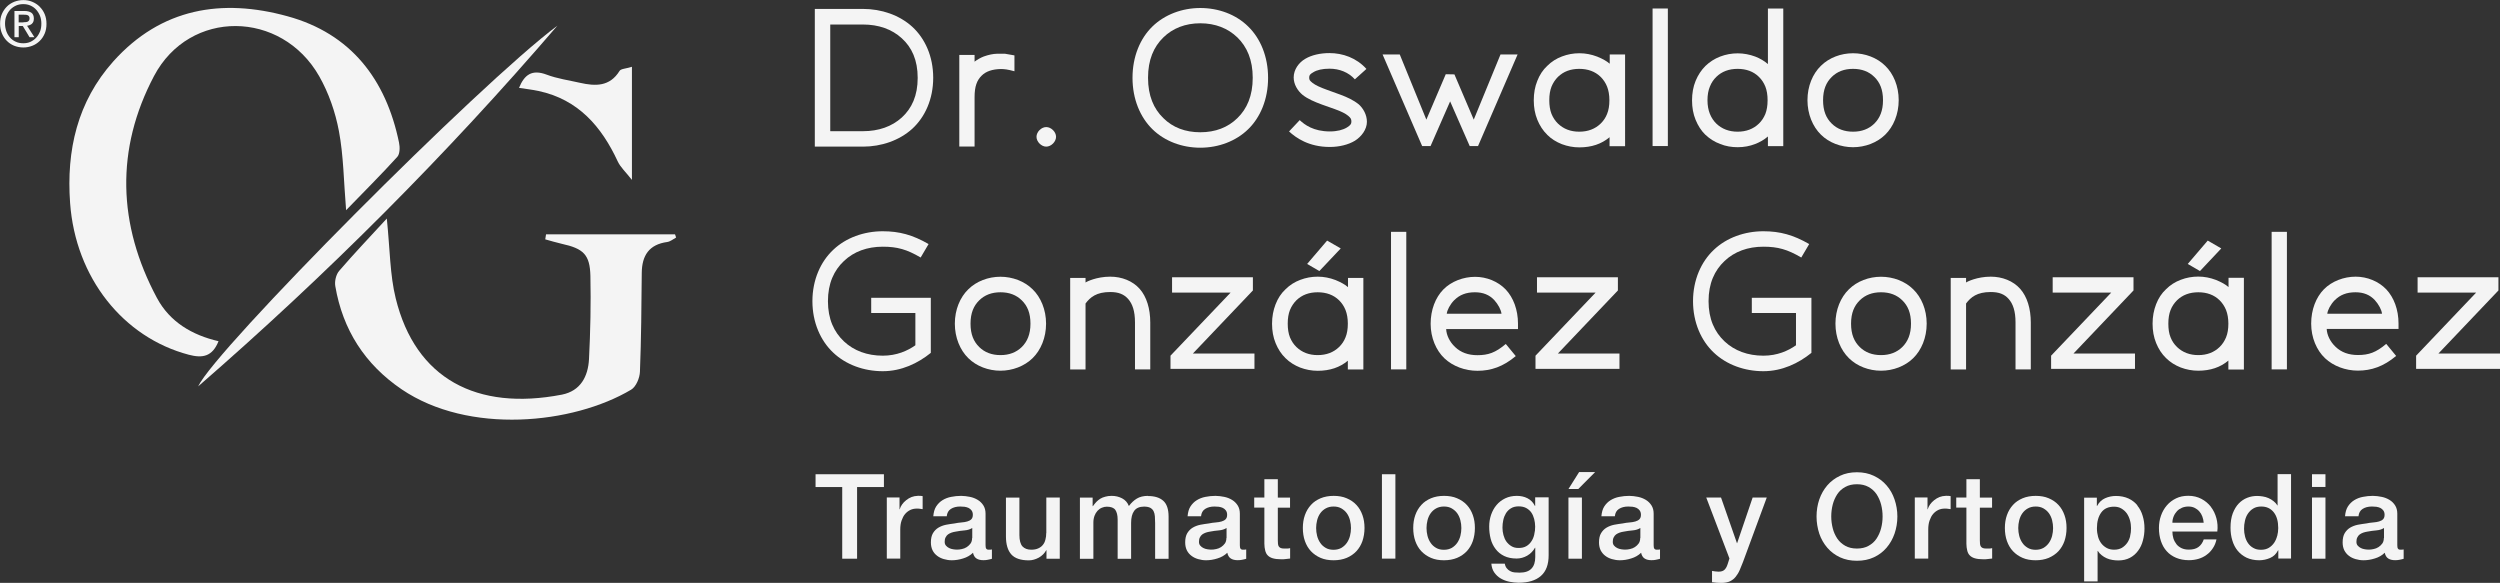 <svg xmlns="http://www.w3.org/2000/svg" id="Capa_2" data-name="Capa 2" viewBox="0 0 302.8 70.6"><rect x="0" y="0" width="302.8" height="70.6" fill="#333333" stroke="none"/><defs><style>      .cls-1 {        fill: #f4f4f4;        stroke-width: 0px;      }    </style></defs><g id="Capa_1-2" data-name="Capa 1"><g><path class="cls-1" d="M110.49,15.6c1.54-1.41,2.54-3.58,2.54-6.18s-1-4.77-2.54-6.18c-1.55-1.41-3.72-2.16-5.97-2.16h-5.83v16.68h5.83c2.24,0,4.41-.75,5.97-2.16h0ZM100.56,2.97h3.97c1.88,0,3.49.56,4.7,1.67,1.21,1.1,1.92,2.63,1.92,4.79s-.71,3.69-1.92,4.8c-1.21,1.1-2.82,1.66-4.7,1.66h-3.97V2.97Z"></path><path class="cls-1" d="M118.04,11.78c0-.65.07-1.19.22-1.61.14-.41.37-.75.64-1.01.52-.52,1.29-.78,2.33-.8.21,0,.43.02.66.05s.55.11.98.22v-1.92c-.66-.12-1.05-.18-1.14-.2h-.97c-.48.01-1.01.12-1.6.33-.41.16-.78.37-1.12.63v-.82h-1.85v11.1h1.85v-5.97h0Z"></path><path class="cls-1" d="M126.72,17.76c.59,0,1.19-.59,1.19-1.19s-.6-1.18-1.19-1.18-1.18.58-1.18,1.18.59,1.19,1.18,1.19Z"></path><path class="cls-1" d="M145.38,17.89c2.22,0,4.33-.8,5.8-2.24,1.48-1.44,2.41-3.63,2.41-6.22s-.93-4.78-2.41-6.22c-1.48-1.46-3.59-2.24-5.8-2.24s-4.32.8-5.8,2.24c-1.48,1.44-2.41,3.63-2.41,6.22s.94,4.78,2.41,6.22c1.49,1.46,3.6,2.24,5.8,2.24ZM140.9,4.54c1.14-1.12,2.67-1.72,4.48-1.72s3.34.6,4.5,1.72c1.16,1.14,1.85,2.71,1.85,4.88s-.69,3.75-1.85,4.88c-1.16,1.14-2.68,1.72-4.5,1.72s-3.34-.58-4.48-1.72c-1.16-1.12-1.85-2.7-1.85-4.88s.69-3.75,1.85-4.88Z"></path><path class="cls-1" d="M164.54,12.62c-.58-.48-1.37-.85-2.21-1.16l-1.55-.56c-.86-.31-1.46-.58-1.82-.87-.33-.27-.39-.35-.39-.64,0-.27.09-.41.5-.64.43-.27,1.09-.43,1.96-.43,1.2,0,2.31.44,3.07,1.29l1.4-1.26c-1.21-1.35-2.88-1.92-4.48-1.92-1.11,0-2.16.24-2.92.69-.8.46-1.41,1.32-1.41,2.26,0,.84.48,1.62,1.09,2.12.61.48,1.42.83,2.35,1.17l1.55.55c.76.27,1.3.54,1.63.82.31.27.37.39.37.71,0,.24-.11.43-.54.69-.48.29-1.17.48-2.07.48-1.99,0-3.06-.82-3.65-1.37l-1.29,1.37c.82.76,2.38,1.88,4.93,1.88,1.17,0,2.26-.28,3.04-.75.8-.5,1.46-1.37,1.46-2.3,0-.84-.44-1.64-1.03-2.15h-.01Z"></path><polygon class="cls-1" points="173.27 17.69 175.64 12.28 178.01 17.69 179.02 17.69 183.81 6.6 181.74 6.6 178.5 14.49 176.16 9.01 175.11 8.99 172.76 14.49 169.54 6.6 167.46 6.6 172.25 17.69 173.27 17.69"></polygon><path class="cls-1" d="M187.39,16.32c.5.5,1.1.87,1.78,1.14.67.25,1.38.39,2.12.39,1.47,0,2.69-.41,3.66-1.23v1.09h1.88V6.6h-1.86v1.12c-.35-.31-.85-.59-1.51-.86-.71-.27-1.42-.41-2.16-.41s-1.44.13-2.12.39c-.67.25-1.27.63-1.78,1.14-.52.48-.92,1.09-1.2,1.81-.29.71-.43,1.5-.43,2.36s.14,1.64.43,2.35.68,1.32,1.2,1.82h0ZM187.92,10.49c.19-.46.45-.85.78-1.18.67-.65,1.53-.97,2.58-.97s1.92.32,2.59.97c.33.33.59.71.78,1.18.18.46.28,1.01.28,1.65s-.09,1.2-.28,1.66c-.18.46-.45.85-.78,1.17-.67.65-1.54.98-2.59.98s-1.9-.33-2.58-.98c-.33-.32-.59-.71-.78-1.17-.18-.46-.27-1.01-.27-1.66s.09-1.19.27-1.65Z"></path><rect class="cls-1" x="200.16" y="1.03" width="1.85" height="16.66"></rect><path class="cls-1" d="M206.56,16.32c.52.5,1.12.87,1.79,1.12.67.27,1.37.39,2.12.39s1.46-.13,2.12-.39c.57-.22,1.09-.52,1.54-.91v1.17h1.86V1.03h-1.86v6.73c-.45-.39-.97-.69-1.54-.91-.67-.25-1.39-.39-2.12-.39s-1.44.13-2.12.39-1.27.64-1.79,1.14c-.5.5-.9,1.1-1.19,1.81-.29.71-.43,1.5-.43,2.36s.14,1.64.43,2.35.68,1.32,1.19,1.82h0ZM207.1,10.49c.18-.46.45-.86.78-1.18.67-.65,1.53-.97,2.58-.97s1.92.32,2.58.97c.33.32.59.71.78,1.18.18.46.27,1.01.27,1.65s-.09,1.2-.27,1.66c-.19.46-.45.85-.78,1.17-.67.65-1.54.98-2.58.98s-1.9-.33-2.58-.98c-.33-.32-.59-.71-.78-1.18-.18-.45-.29-1-.29-1.65s.1-1.19.29-1.65h0Z"></path><path class="cls-1" d="M224.44,17.83c1.46,0,2.9-.54,3.9-1.52.99-.97,1.63-2.47,1.63-4.18s-.64-3.2-1.63-4.16c-.99-.98-2.43-1.52-3.9-1.52s-2.9.54-3.89,1.52c-1,.97-1.63,2.47-1.63,4.16s.63,3.2,1.63,4.18c.99.98,2.43,1.52,3.89,1.52ZM221.86,9.32c.66-.65,1.51-.98,2.58-.98s1.92.33,2.58.98c.67.65,1.05,1.53,1.05,2.82s-.39,2.17-1.05,2.83c-.67.65-1.52.98-2.58.98s-1.92-.33-2.58-.98c-.67-.66-1.05-1.53-1.05-2.83s.39-2.17,1.05-2.82Z"></path><path class="cls-1" d="M105.52,37.91h5.35v3.91c-.95.67-2.26,1.26-3.95,1.26-1.88,0-3.5-.6-4.7-1.73-1.21-1.14-1.94-2.71-1.94-4.87s.73-3.73,1.94-4.87c1.2-1.14,2.82-1.73,4.7-1.73,1.76,0,2.92.33,4.59,1.31l.96-1.63c-1.92-1.11-3.54-1.55-5.55-1.55-2.27,0-4.45.78-5.99,2.24-1.54,1.44-2.53,3.65-2.53,6.23s.99,4.8,2.53,6.24c1.54,1.46,3.72,2.24,5.99,2.24s4.26-.96,5.82-2.22v-6.67h-7.22v1.85h0Z"></path><path class="cls-1" d="M126.7,39.2c0-1.69-.64-3.2-1.63-4.16-.99-.98-2.44-1.52-3.9-1.52s-2.9.54-3.89,1.52c-1,.97-1.63,2.47-1.63,4.16s.63,3.2,1.63,4.18c.99.98,2.44,1.52,3.89,1.52s2.9-.54,3.9-1.52c.99-.97,1.63-2.47,1.63-4.18ZM123.76,42.03c-.67.65-1.52.98-2.58.98s-1.92-.33-2.58-.98c-.67-.66-1.05-1.53-1.05-2.83s.39-2.17,1.05-2.82c.66-.65,1.51-.98,2.58-.98s1.92.33,2.58.98c.67.65,1.05,1.53,1.05,2.82s-.39,2.17-1.05,2.83Z"></path><path class="cls-1" d="M131.48,36.76c.57-.76,1.32-1.39,2.99-1.39,1.01,0,1.66.27,2.17.84.52.59.83,1.46.83,2.85v5.68h1.85v-5.68c0-1.67-.44-3.12-1.28-4.07-.86-.97-2.17-1.48-3.57-1.48-1.65,0-2.88.61-2.99.71v-.56h-1.86v11.09h1.86v-7.99h0Z"></path><polygon class="cls-1" points="151.94 42.82 144.48 42.82 151.75 35.18 151.75 33.58 141.96 33.58 141.96 35.44 149.05 35.44 141.77 43.08 141.77 44.68 151.94 44.68 151.94 42.82"></polygon><path class="cls-1" d="M163.25,43.66v1.09h1.88v-11.09h-1.86v1.12c-.35-.31-.85-.59-1.51-.86-.71-.27-1.42-.41-2.16-.41s-1.44.13-2.12.39c-.67.25-1.27.63-1.78,1.14-.52.48-.92,1.09-1.2,1.81s-.43,1.5-.43,2.36.14,1.64.43,2.35.68,1.32,1.2,1.82c.5.5,1.1.87,1.78,1.14.67.25,1.38.39,2.12.39,1.47,0,2.69-.41,3.66-1.23h0ZM157.02,42.03c-.33-.32-.59-.71-.78-1.17-.18-.46-.27-1.01-.27-1.66s.09-1.19.27-1.65c.19-.46.45-.85.78-1.18.67-.65,1.53-.97,2.58-.97s1.92.32,2.59.97c.33.33.59.71.78,1.18.18.46.28,1.01.28,1.65s-.09,1.2-.28,1.66c-.18.46-.45.85-.78,1.17-.67.65-1.54.98-2.59.98s-1.9-.33-2.58-.98Z"></path><polygon class="cls-1" points="162.39 30.09 160.74 29.14 158.32 31.97 159.8 32.83 162.39 30.09"></polygon><rect class="cls-1" x="168.48" y="28.08" width="1.85" height="16.66"></rect><path class="cls-1" d="M182.37,41.67c-1.24,1.05-2.12,1.35-3.43,1.35-1.12,0-2.01-.33-2.7-.99-.66-.62-1.05-1.44-1.08-2.17h8.7v-.65c0-1.69-.56-3.16-1.48-4.14-.94-.98-2.31-1.54-3.72-1.54s-2.88.55-3.84,1.53c-.96.98-1.54,2.47-1.54,4.16s.66,3.22,1.67,4.18c1.03.97,2.5,1.51,4,1.51,1.65,0,3.11-.5,4.64-1.78l-1.2-1.46h0ZM176.14,36.36c.63-.64,1.43-.96,2.5-.96.99,0,1.75.31,2.35.95.48.53.82,1.19.87,1.65h-6.63c.05-.45.39-1.11.9-1.64h0Z"></path><polygon class="cls-1" points="185.98 44.68 196.15 44.68 196.15 42.82 188.69 42.82 195.96 35.18 195.96 33.58 186.16 33.58 186.16 35.44 193.26 35.44 185.98 43.08 185.98 44.68"></polygon><path class="cls-1" d="M212.18,37.91h5.35v3.91c-.95.67-2.26,1.26-3.95,1.26-1.88,0-3.5-.6-4.7-1.73-1.21-1.14-1.94-2.71-1.94-4.87s.73-3.73,1.94-4.87c1.2-1.14,2.82-1.73,4.7-1.73,1.76,0,2.92.33,4.59,1.31l.96-1.63c-1.92-1.11-3.54-1.55-5.55-1.55-2.27,0-4.45.78-5.99,2.24-1.54,1.44-2.53,3.65-2.53,6.23s.99,4.8,2.53,6.24c1.54,1.46,3.72,2.24,5.99,2.24s4.26-.96,5.82-2.22v-6.67h-7.22v1.85h0Z"></path><path class="cls-1" d="M231.73,35.04c-.99-.98-2.43-1.52-3.9-1.52s-2.9.54-3.89,1.52c-1,.97-1.63,2.47-1.63,4.16s.63,3.2,1.63,4.18c.99.98,2.43,1.52,3.89,1.52s2.9-.54,3.9-1.52c.99-.97,1.63-2.47,1.63-4.18s-.64-3.2-1.63-4.16ZM230.41,42.03c-.67.65-1.52.98-2.58.98s-1.92-.33-2.58-.98c-.67-.66-1.05-1.53-1.05-2.83s.39-2.17,1.05-2.82c.66-.65,1.51-.98,2.58-.98s1.92.33,2.58.98c.67.65,1.05,1.53,1.05,2.82s-.39,2.17-1.05,2.83Z"></path><path class="cls-1" d="M238.13,36.76c.57-.76,1.32-1.39,2.99-1.39,1.01,0,1.67.27,2.17.84.52.59.83,1.46.83,2.85v5.68h1.85v-5.68c0-1.67-.44-3.12-1.28-4.07-.86-.97-2.17-1.48-3.57-1.48-1.65,0-2.88.61-2.99.71v-.56h-1.86v11.09h1.86v-7.99h0Z"></path><polygon class="cls-1" points="258.59 42.82 251.14 42.82 258.41 35.18 258.41 33.58 248.62 33.58 248.62 35.44 255.71 35.44 248.43 43.08 248.43 44.68 258.59 44.68 258.59 42.82"></polygon><polygon class="cls-1" points="269.04 30.09 267.4 29.14 264.98 31.97 266.46 32.83 269.04 30.09"></polygon><path class="cls-1" d="M271.78,33.65h-1.86v1.12c-.35-.31-.85-.59-1.51-.86-.71-.27-1.42-.41-2.16-.41s-1.44.13-2.12.39c-.67.25-1.27.63-1.78,1.14-.52.48-.92,1.09-1.2,1.81s-.43,1.5-.43,2.36.14,1.64.43,2.35.68,1.32,1.2,1.82c.5.5,1.1.87,1.78,1.14.67.25,1.37.39,2.12.39,1.46,0,2.69-.41,3.65-1.23v1.09h1.88v-11.09h0ZM269.62,40.86c-.19.46-.45.85-.78,1.17-.67.65-1.54.98-2.58.98s-1.9-.33-2.58-.98c-.33-.32-.6-.71-.78-1.17-.19-.46-.27-1.01-.27-1.66s.09-1.19.27-1.65.45-.85.78-1.18c.67-.65,1.53-.97,2.58-.97s1.92.32,2.58.97c.33.33.59.71.78,1.18.18.46.28,1.01.28,1.65s-.09,1.2-.28,1.66Z"></path><rect class="cls-1" x="275.14" y="28.08" width="1.85" height="16.66"></rect><path class="cls-1" d="M285.58,44.89c1.65,0,3.11-.5,4.64-1.78l-1.2-1.46c-1.24,1.05-2.12,1.35-3.43,1.35-1.12,0-2.01-.33-2.7-.99-.66-.62-1.05-1.44-1.08-2.17h8.7v-.65c0-1.69-.56-3.16-1.48-4.14-.94-.98-2.31-1.54-3.72-1.54s-2.88.55-3.84,1.53c-.96.98-1.54,2.47-1.54,4.16s.66,3.22,1.67,4.18c1.03.97,2.5,1.51,4,1.51h0ZM282.79,36.36c.63-.64,1.43-.96,2.5-.96.99,0,1.75.31,2.35.95.48.53.82,1.19.87,1.65h-6.63c.05-.45.39-1.11.9-1.64h0Z"></path><polygon class="cls-1" points="295.34 42.82 302.61 35.18 302.61 33.58 292.82 33.58 292.82 35.44 299.91 35.44 292.64 43.08 292.64 44.68 302.8 44.68 302.8 42.82 295.34 42.82"></polygon><polygon class="cls-1" points="98.78 58.99 102.01 58.99 102.01 67.67 103.81 67.67 103.81 58.99 107.06 58.99 107.06 57.44 98.78 57.44 98.78 58.99"></polygon><path class="cls-1" d="M111.14,60.06c-.24,0-.49.05-.73.14-.24.1-.46.22-.65.38-.2.16-.37.33-.5.52-.14.19-.23.39-.28.58h-.03v-1.43h-1.54v7.41h1.63v-3.52c0-.41.05-.78.16-1.09.11-.31.24-.58.43-.8.18-.21.39-.37.64-.49.24-.11.5-.16.78-.16.12,0,.23,0,.35.02.12.01.24.03.35.05v-1.58c-.07,0-.15-.02-.22-.03-.07,0-.2-.01-.39-.01h0Z"></path><path class="cls-1" d="M119.76,66.58c-.15,0-.25-.04-.31-.13s-.08-.23-.08-.43v-3.81c0-.39-.09-.72-.26-.99s-.4-.5-.68-.67-.6-.3-.95-.37c-.35-.07-.71-.12-1.07-.12-.41,0-.81.04-1.2.12-.39.07-.74.21-1.05.4-.31.19-.56.44-.77.76-.2.31-.31.71-.35,1.19h1.63c.04-.4.2-.7.5-.89s.67-.29,1.13-.29c.16,0,.33.01.52.03.18.03.35.07.49.14.15.07.27.18.37.31.1.14.15.31.15.52,0,.24-.06.41-.18.54-.12.12-.28.21-.49.27-.2.06-.44.1-.71.12s-.55.06-.84.12c-.35.04-.69.1-1.03.16-.34.07-.65.19-.92.35-.27.16-.49.39-.66.67-.17.29-.25.66-.25,1.12,0,.37.07.68.2.95s.33.5.56.67c.23.18.5.31.81.4.31.09.63.14.96.14.44,0,.9-.07,1.37-.22.47-.14.87-.37,1.2-.69.07.33.21.56.43.7s.5.2.83.2c.07,0,.15,0,.24-.01.1,0,.19-.03.29-.04.1-.02.19-.04.28-.06.09-.03.16-.05.22-.06v-1.13c-.09.02-.16.03-.23.03h-.17.02ZM117.74,65.17c0,.26-.06.48-.18.65s-.28.32-.46.44c-.18.12-.39.2-.59.24-.21.05-.41.07-.58.07-.14,0-.31-.01-.48-.04-.18-.03-.34-.07-.49-.15-.15-.07-.27-.17-.38-.29s-.16-.28-.16-.46c0-.21.03-.39.11-.54.07-.15.17-.27.29-.36s.27-.16.43-.22c.16-.05.33-.1.5-.12.36-.07.73-.12,1.09-.15s.67-.13.92-.29v1.22h0Z"></path><path class="cls-1" d="M126.72,64.56c0,.29-.03.55-.1.8-.06.25-.16.46-.31.64-.14.18-.33.32-.56.42-.23.11-.52.16-.86.16-.45,0-.8-.14-1.05-.4-.24-.27-.37-.73-.37-1.37v-4.54h-1.63v4.7c0,.97.22,1.7.65,2.18s1.14.72,2.12.72c.41,0,.82-.12,1.21-.33.39-.22.69-.52.9-.9h.03v1.03h1.61v-7.41h-1.63v4.3h0Z"></path><path class="cls-1" d="M139.05,60.06c-.54,0-1,.11-1.36.33s-.68.52-.96.9c-.16-.42-.44-.73-.82-.93-.39-.2-.8-.3-1.25-.3-.29,0-.56.03-.79.1-.23.06-.44.14-.61.25s-.33.24-.48.39c-.14.16-.28.32-.4.5h-.04v-1.03h-1.54v7.41h1.63v-4.39c0-.31.05-.58.14-.82.09-.24.21-.44.36-.6s.32-.29.52-.37c.2-.09.4-.13.61-.13.5,0,.84.13,1.03.39.18.27.28.65.28,1.17v4.75h1.63v-4.34c0-.63.12-1.12.37-1.46.24-.34.65-.52,1.2-.52.31,0,.56.05.74.14.18.1.32.23.41.41s.14.39.16.63.03.51.03.81v4.33h1.63v-5.11c0-.9-.22-1.54-.65-1.92s-1.04-.57-1.82-.57h-.01Z"></path><path class="cls-1" d="M150.56,66.58c-.15,0-.25-.04-.31-.13s-.08-.23-.08-.43v-3.81c0-.39-.09-.72-.26-.99s-.4-.5-.68-.67-.6-.3-.95-.37c-.35-.07-.71-.12-1.07-.12-.41,0-.81.04-1.2.12-.39.07-.74.21-1.05.4-.31.19-.56.44-.77.76-.2.31-.31.71-.35,1.19h1.63c.04-.4.2-.7.5-.89s.67-.29,1.13-.29c.16,0,.33.01.52.03.18.03.35.07.49.14.15.07.27.18.37.31.1.14.15.31.15.52,0,.24-.06.41-.18.54-.12.12-.28.21-.49.27-.2.06-.44.1-.71.12s-.55.06-.84.12c-.35.04-.69.1-1.03.16-.34.07-.65.19-.92.35-.27.16-.49.39-.66.67-.17.29-.25.66-.25,1.12,0,.37.07.68.2.95s.33.5.56.67c.23.18.5.31.81.4.31.09.63.14.96.14.44,0,.9-.07,1.37-.22.47-.14.87-.37,1.2-.69.07.33.21.56.43.7s.5.2.83.2c.07,0,.15,0,.24-.01.1,0,.19-.03.29-.04.1-.02.19-.04.28-.06.09-.03.16-.05.22-.06v-1.13c-.09.02-.16.03-.23.03h-.17.02ZM148.54,65.17c0,.26-.06.48-.18.65s-.28.32-.46.44c-.18.12-.39.2-.59.24-.21.05-.41.07-.58.07-.14,0-.31-.01-.48-.04-.18-.03-.34-.07-.49-.15-.15-.07-.27-.17-.38-.29s-.16-.28-.16-.46c0-.21.03-.39.11-.54.07-.15.17-.27.29-.36.12-.09.27-.16.43-.22.16-.05.33-.1.5-.12.36-.07.73-.12,1.09-.15s.67-.13.92-.29v1.22h0Z"></path><path class="cls-1" d="M154.77,58.04h-1.63v2.22h-1.23v1.22h1.23v4.37c0,.31.04.58.1.82s.15.44.3.59c.15.16.35.28.62.36s.61.12,1.04.12c.18,0,.36,0,.53-.03s.35-.04.53-.06v-1.26c-.12.03-.23.05-.35.05h-.35c-.18,0-.33-.02-.43-.06-.11-.04-.18-.11-.24-.19-.05-.08-.09-.19-.1-.31s-.02-.27-.02-.44v-3.95h1.48v-1.22h-1.48v-2.22h0Z"></path><path class="cls-1" d="M164.29,61.16c-.32-.35-.71-.61-1.18-.81-.46-.2-.99-.29-1.58-.29s-1.12.1-1.58.29c-.46.2-.86.46-1.17.81-.32.35-.56.75-.73,1.23s-.25,1-.25,1.56.08,1.1.25,1.58.41.89.73,1.23c.32.34.71.61,1.17.81s.99.29,1.58.29,1.12-.1,1.58-.29.86-.47,1.18-.81c.32-.35.56-.75.73-1.23.16-.48.25-1,.25-1.58s-.08-1.08-.25-1.56-.41-.89-.73-1.23ZM163.51,64.91c-.08.31-.21.59-.38.84-.17.24-.39.45-.66.61-.27.15-.58.23-.95.23s-.68-.07-.95-.23-.49-.35-.66-.61c-.17-.24-.3-.53-.38-.84-.08-.31-.12-.63-.12-.95s.04-.63.12-.95c.08-.31.2-.59.38-.84.17-.24.39-.44.66-.59s.58-.23.95-.23.67.07.95.23c.27.16.49.35.66.59.17.24.3.52.38.84.08.31.12.63.12.95s-.04.64-.12.95Z"></path><rect class="cls-1" x="167.38" y="57.44" width="1.63" height="10.22"></rect><path class="cls-1" d="M177.66,61.16c-.32-.35-.71-.61-1.18-.81-.46-.2-.99-.29-1.58-.29s-1.12.1-1.58.29c-.46.2-.86.46-1.17.81-.32.35-.56.75-.73,1.23s-.25,1-.25,1.56.08,1.1.25,1.58.41.89.73,1.23c.32.34.71.61,1.17.81s.99.29,1.58.29,1.12-.1,1.58-.29.86-.47,1.18-.81c.32-.35.56-.75.73-1.23.16-.48.25-1,.25-1.58s-.08-1.08-.25-1.56-.41-.89-.73-1.23ZM176.88,64.91c-.08.31-.21.59-.38.84-.17.24-.39.45-.66.61-.27.15-.58.23-.95.23s-.68-.07-.95-.23-.49-.35-.66-.61c-.17-.24-.3-.53-.38-.84-.08-.31-.12-.63-.12-.95s.04-.63.12-.95c.08-.31.2-.59.38-.84.17-.24.39-.44.66-.59s.58-.23.95-.23.67.07.95.23c.27.16.49.35.66.59.17.24.3.52.38.84.08.31.12.63.12.95s-.04.64-.12.95Z"></path><path class="cls-1" d="M185.94,61.28h-.03c-.21-.42-.51-.73-.9-.93-.39-.2-.82-.29-1.29-.29-.52,0-.99.1-1.41.3-.41.2-.77.47-1.05.81-.29.34-.5.73-.66,1.18-.15.45-.23.93-.23,1.41,0,.54.06,1.03.18,1.5s.32.88.6,1.24c.27.36.62.64,1.03.84s.92.31,1.51.31c.46,0,.88-.12,1.29-.35.39-.23.71-.55.94-.96h.03v1.13c0,.61-.15,1.08-.46,1.4-.31.33-.79.49-1.45.49-.21,0-.41-.01-.61-.03-.19-.02-.37-.07-.52-.16-.16-.08-.29-.19-.41-.34-.12-.14-.2-.33-.24-.56h-1.63c.04.43.16.8.37,1.09s.47.54.78.71c.31.18.65.31,1.03.39.37.07.75.12,1.12.12,1.18,0,2.07-.27,2.7-.82s.94-1.38.94-2.5v-7.02h-1.63v1.03ZM185.83,64.74c-.07.31-.18.58-.35.83-.16.24-.36.44-.61.58-.25.15-.56.22-.93.22s-.64-.07-.88-.22c-.24-.14-.44-.33-.61-.56-.16-.23-.27-.49-.35-.78s-.12-.59-.12-.9.03-.61.1-.93.18-.58.33-.83c.16-.24.35-.44.61-.59.24-.15.56-.23.92-.23s.66.07.91.2c.25.14.46.31.62.54.16.23.27.49.35.79.07.3.12.6.12.92s-.03.63-.11.94h0Z"></path><polygon class="cls-1" points="189.97 59.23 191.16 59.23 193.2 57.18 191.26 57.18 189.97 59.23"></polygon><rect class="cls-1" x="189.97" y="60.26" width="1.63" height="7.41"></rect><path class="cls-1" d="M200.68,66.58c-.15,0-.25-.04-.31-.13s-.08-.23-.08-.43v-3.81c0-.39-.09-.72-.26-.99s-.4-.5-.68-.67-.6-.3-.95-.37-.71-.12-1.07-.12c-.41,0-.81.04-1.2.12-.39.07-.74.21-1.05.4-.31.19-.56.44-.77.76-.2.31-.31.71-.35,1.19h1.63c.04-.4.2-.7.5-.89s.67-.29,1.13-.29c.16,0,.33.01.52.03.18.03.35.07.49.14.15.07.27.18.37.31.1.14.15.31.15.52,0,.24-.06.41-.18.54-.12.12-.28.21-.49.27-.2.06-.44.1-.71.12s-.55.06-.84.12c-.35.04-.69.1-1.03.16-.34.07-.65.19-.92.35s-.49.39-.66.67c-.17.29-.25.66-.25,1.12,0,.37.07.68.2.95.14.27.33.5.56.67.23.18.5.31.81.4.31.09.63.14.96.14.44,0,.9-.07,1.37-.22.47-.14.87-.37,1.2-.69.07.33.21.56.43.7s.5.2.83.2c.07,0,.15,0,.24-.01.1,0,.19-.03.29-.04.1-.02.19-.04.28-.06.09-.03.16-.05.22-.06v-1.13c-.09.02-.16.03-.23.03h-.17.02ZM198.66,65.17c0,.26-.06.48-.18.65s-.28.32-.46.44-.39.2-.59.24c-.21.05-.41.07-.58.07-.14,0-.31-.01-.48-.04-.18-.03-.34-.07-.49-.15-.15-.07-.27-.17-.38-.29s-.16-.28-.16-.46c0-.21.03-.39.11-.54.07-.15.17-.27.29-.36s.27-.16.43-.22c.16-.05.33-.1.5-.12.36-.07.73-.12,1.09-.15s.67-.13.92-.29v1.22h0Z"></path><path class="cls-1" d="M210.41,65.79h-.03l-1.93-5.53h-1.79l2.81,7.38-.18.57c-.05.16-.1.31-.16.43-.06.12-.13.23-.21.32s-.18.16-.31.21c-.12.05-.28.07-.47.07-.14,0-.27-.01-.39-.03-.12-.03-.25-.05-.39-.06v1.37c.37.05.75.08,1.13.08.43,0,.78-.07,1.06-.2.28-.14.51-.33.69-.56s.35-.5.48-.81.26-.63.39-.96l2.88-7.81h-1.71l-1.88,5.53h0Z"></path><path class="cls-1" d="M228.5,58.79c-.42-.49-.93-.87-1.54-1.16-.61-.29-1.29-.43-2.05-.43s-1.45.14-2.05.43c-.61.29-1.12.67-1.54,1.16-.42.49-.74,1.05-.97,1.71-.22.65-.33,1.34-.33,2.06s.12,1.43.33,2.07c.22.65.55,1.22.97,1.71.42.49.93.87,1.54,1.16.61.28,1.29.42,2.05.42s1.45-.14,2.05-.42c.61-.28,1.12-.67,1.54-1.16.42-.49.74-1.05.97-1.71.22-.65.34-1.34.34-2.07s-.12-1.41-.34-2.06-.54-1.22-.97-1.71ZM227.84,63.98c-.12.47-.31.88-.55,1.25s-.57.66-.97.88c-.39.22-.86.33-1.41.33s-1.01-.11-1.41-.33c-.39-.22-.72-.51-.97-.88-.24-.37-.44-.79-.55-1.25-.12-.47-.18-.95-.18-1.43s.06-.97.18-1.44c.12-.47.31-.88.55-1.25s.57-.66.97-.88c.39-.22.86-.33,1.41-.33s1.01.11,1.41.33c.39.22.72.51.97.88.24.37.43.79.55,1.25.12.47.18.95.18,1.44s-.06.97-.18,1.43Z"></path><path class="cls-1" d="M235.65,60.06c-.24,0-.49.05-.73.14-.24.1-.46.22-.65.38-.2.16-.37.33-.5.52-.14.19-.23.39-.28.58h-.03v-1.43h-1.54v7.41h1.63v-3.52c0-.41.05-.78.16-1.09.11-.31.24-.58.43-.8.18-.21.39-.37.64-.49.24-.11.5-.16.78-.16.12,0,.23,0,.35.02.12.01.24.03.35.05v-1.58c-.07,0-.15-.02-.22-.03-.07,0-.2-.01-.39-.01h0Z"></path><path class="cls-1" d="M239.8,58.04h-1.63v2.22h-1.23v1.22h1.23v4.37c0,.31.04.58.1.82.05.24.15.44.3.59.15.16.35.28.62.36s.61.12,1.04.12c.18,0,.36,0,.53-.03s.35-.04.53-.06v-1.26c-.12.03-.23.05-.35.05h-.35c-.18,0-.33-.02-.43-.06-.11-.04-.18-.11-.24-.19-.05-.08-.09-.19-.1-.31s-.02-.27-.02-.44v-3.95h1.48v-1.22h-1.48v-2.22h0Z"></path><path class="cls-1" d="M249.32,61.16c-.32-.35-.71-.61-1.18-.81-.46-.2-.99-.29-1.58-.29s-1.12.1-1.58.29c-.46.2-.86.46-1.17.81-.32.35-.56.75-.73,1.23s-.25,1-.25,1.56.08,1.1.25,1.58.41.89.73,1.23c.32.34.71.61,1.17.81s.99.29,1.58.29,1.12-.1,1.58-.29c.46-.2.86-.47,1.18-.81.32-.35.56-.75.73-1.23.16-.48.25-1,.25-1.58s-.08-1.08-.25-1.56-.41-.89-.73-1.23ZM248.55,64.91c-.08.31-.21.59-.38.84-.17.24-.39.45-.66.61-.27.15-.58.23-.95.23s-.68-.07-.95-.23-.49-.35-.66-.61c-.17-.24-.3-.53-.38-.84-.08-.31-.12-.63-.12-.95s.04-.63.12-.95c.08-.31.2-.59.38-.84.17-.24.39-.44.66-.59s.58-.23.95-.23.67.07.95.23c.27.16.49.35.66.59.17.24.3.52.38.84.08.31.12.63.12.95s-.04.64-.12.95Z"></path><path class="cls-1" d="M258.89,61.22c-.29-.36-.65-.64-1.08-.84-.44-.2-.95-.31-1.52-.31-.48,0-.93.1-1.33.28s-.73.49-.96.93h-.03v-1h-1.54v10.14h1.63v-3.69h.03c.12.2.28.37.47.52.18.15.39.27.61.37.22.1.45.16.69.2s.48.06.71.06c.54,0,1.01-.11,1.41-.32s.73-.5.99-.86c.27-.36.46-.77.58-1.24.13-.47.19-.95.19-1.45,0-.54-.07-1.05-.22-1.53-.14-.48-.36-.9-.65-1.25h0ZM258.01,64.92c-.07.31-.19.58-.36.83-.17.24-.38.44-.64.6-.26.15-.57.23-.95.23-.33,0-.63-.07-.88-.2-.25-.14-.47-.31-.65-.54s-.32-.5-.41-.82-.14-.67-.14-1.04c0-.8.18-1.43.52-1.9.35-.48.86-.71,1.56-.71.33,0,.63.07.88.22.26.15.48.35.65.58.17.24.3.52.39.84.09.31.13.64.13.97s-.03.64-.11.95h0Z"></path><path class="cls-1" d="M267.79,61.39c-.31-.4-.69-.72-1.16-.97-.46-.24-.99-.37-1.57-.37s-1.05.1-1.49.31-.82.5-1.12.85c-.31.36-.55.78-.71,1.24-.17.48-.25.97-.25,1.5,0,.57.08,1.1.24,1.58.16.48.39.89.7,1.23.31.35.69.61,1.14.8s.97.29,1.54.29c.4,0,.78-.05,1.16-.16.37-.11.7-.27.99-.49.3-.21.55-.48.76-.8.21-.31.36-.67.44-1.07h-1.54c-.14.41-.36.72-.65.93s-.67.31-1.16.31c-.35,0-.64-.06-.89-.18-.24-.12-.46-.28-.61-.48s-.29-.44-.37-.7c-.08-.27-.12-.54-.12-.83h5.44c.07-.55.03-1.09-.11-1.61-.14-.52-.36-.98-.67-1.38h.01ZM263.12,63.31c0-.28.06-.54.16-.78s.24-.44.4-.62c.17-.18.37-.31.6-.41.24-.1.5-.15.78-.15s.53.05.75.16c.22.11.41.25.57.43s.28.38.37.63c.09.24.14.49.16.74h-3.81,0Z"></path><path class="cls-1" d="M275.87,61.22h-.03c-.12-.2-.28-.37-.47-.52-.18-.15-.39-.27-.61-.37-.22-.1-.45-.16-.69-.2s-.48-.06-.7-.06c-.4,0-.8.07-1.18.22-.39.15-.73.38-1.03.69s-.54.71-.73,1.2c-.18.49-.27,1.06-.27,1.73,0,.56.07,1.07.22,1.55.14.48.36.9.65,1.25s.65.63,1.08.84c.44.2.95.31,1.52.31.47,0,.91-.1,1.33-.28s.74-.5.96-.93h.03v1h1.54v-10.22h-1.63v3.78h.01ZM275.81,64.91c-.08.31-.2.59-.37.84-.17.24-.38.45-.65.61-.26.15-.57.23-.94.23s-.66-.07-.92-.22c-.26-.14-.47-.33-.64-.57s-.29-.51-.37-.82-.12-.62-.12-.93c0-.33.03-.66.11-.98.07-.32.19-.61.36-.86s.38-.46.65-.62c.26-.16.58-.24.97-.24.63,0,1.13.23,1.5.69s.55,1.1.55,1.92c0,.33-.04.64-.12.95h0Z"></path><rect class="cls-1" x="280.03" y="57.44" width="1.63" height="1.54"></rect><rect class="cls-1" x="280.03" y="60.26" width="1.63" height="7.41"></rect><path class="cls-1" d="M290.75,66.58c-.15,0-.25-.04-.31-.13s-.08-.23-.08-.43v-3.81c0-.39-.09-.72-.26-.99s-.4-.5-.68-.67-.6-.3-.95-.37-.71-.12-1.07-.12c-.41,0-.81.04-1.2.12-.39.07-.74.21-1.05.4-.31.19-.56.44-.77.76-.2.31-.31.71-.35,1.19h1.63c.04-.4.2-.7.5-.89s.67-.29,1.13-.29c.16,0,.33.01.52.03.18.03.35.07.49.14.15.07.27.18.37.31.1.14.15.31.15.52,0,.24-.06.41-.18.54-.12.12-.28.21-.49.27-.2.06-.44.1-.71.12s-.55.06-.84.12c-.35.04-.69.1-1.03.16-.34.07-.65.19-.92.35s-.49.39-.66.67c-.17.29-.25.66-.25,1.12,0,.37.07.68.2.95.14.27.33.5.56.67.23.18.5.31.81.4.31.09.63.14.96.14.44,0,.9-.07,1.37-.22.47-.14.87-.37,1.2-.69.07.33.21.56.43.7s.5.2.83.2c.07,0,.15,0,.24-.01.1,0,.19-.03.29-.04.1-.02.19-.04.28-.06.09-.03.16-.05.22-.06v-1.13c-.09.02-.16.03-.23.03h-.17.02ZM288.73,65.17c0,.26-.06.48-.18.65s-.28.32-.46.44-.39.2-.59.24c-.21.05-.41.07-.58.07-.14,0-.31-.01-.48-.04-.18-.03-.34-.07-.49-.15-.15-.07-.27-.17-.38-.29s-.16-.28-.16-.46c0-.21.03-.39.11-.54.07-.15.17-.27.29-.36s.27-.16.43-.22c.16-.05.33-.1.5-.12.36-.07.73-.12,1.09-.15s.67-.13.92-.29v1.22h0Z"></path><path class="cls-1" d="M26.48,41.33c-3.21-.74-5.91-2.33-7.47-5.24-4.76-8.88-5.03-18.04-.35-26.89,4.31-8.14,15.43-7.99,20,.03,1.15,2.02,1.96,4.35,2.39,6.65.56,2.97.58,6.05.87,9.58,2.2-2.27,4.26-4.32,6.2-6.46.32-.35.33-1.18.21-1.73-1.58-7.67-5.84-13.2-13.51-15.3C26.88-.22,19.53.97,13.73,7.43c-4.37,4.89-5.7,10.79-5.24,17.15.65,9.05,6.43,16.3,14.39,18.39,1.64.43,2.84.24,3.59-1.65h0Z"></path><path class="cls-1" d="M66.14,28.36c-.03.21-.06.42-.1.63.67.18,1.33.39,2,.54,2.63.58,3.41,1.3,3.47,3.9.07,3.35,0,6.71-.17,10.06-.11,2.09-1.01,3.86-3.29,4.31-10.3,1.99-17.73-1.92-20.12-11.66-.71-2.87-.69-5.92-1.08-9.67-2.14,2.33-4.01,4.29-5.78,6.35-.37.44-.56,1.25-.46,1.83.9,5.29,3.58,9.47,8.03,12.5,8.13,5.52,20.75,4.24,27.8.05.6-.35,1.05-1.43,1.07-2.19.16-3.98.18-7.96.22-11.95.02-2.11.88-3.45,3.09-3.75.37-.05.72-.35,1.07-.54-.04-.13-.09-.27-.13-.39h-15.62Z"></path><path class="cls-1" d="M67.51,3.11c-9.49,7.08-41.45,39.23-43.51,43.69,15.62-13.57,30.1-28.07,43.51-43.69Z"></path><path class="cls-1" d="M62.85,10.64c.88.14,1.64.22,2.38.38,4.8,1.03,7.62,4.29,9.59,8.53.33.71.96,1.27,1.72,2.24v-13.7c-.78.24-1.35.24-1.5.5-1.19,1.92-2.93,1.86-4.79,1.44-1.35-.31-2.75-.5-4.04-.99-1.78-.67-2.69,0-3.35,1.61h0Z"></path><path class="cls-1" d="M3.86,2.88c.16-.14.24-.34.24-.63,0-.32-.1-.56-.29-.7-.2-.14-.48-.22-.86-.22h-1.2v3.18h.52v-1.36h.49l.82,1.36h.59l-.89-1.39c.23-.03.43-.11.59-.24h0ZM2.84,2.71h-.58v-.93h.63c.07,0,.16,0,.24.01.08,0,.16.03.22.05.07.03.12.07.16.13s.07.14.07.23c0,.12-.02.21-.06.27s-.1.12-.16.15c-.07.03-.14.05-.23.06s-.18.01-.28.01Z"></path><path class="cls-1" d="M4.79.79c-.26-.25-.56-.44-.9-.58-.34-.14-.69-.2-1.07-.2s-.73.07-1.08.2c-.34.14-.65.33-.9.58s-.46.55-.61.9-.22.74-.22,1.18.07.79.21,1.14.33.65.58.91.54.46.89.61c.35.14.73.22,1.14.22.37,0,.73-.07,1.07-.2s.64-.33.9-.58.46-.55.61-.9.22-.74.22-1.18-.07-.82-.22-1.18c-.15-.35-.35-.65-.61-.9ZM4.84,3.83c-.12.29-.27.54-.47.75-.2.21-.43.37-.69.49s-.55.17-.86.17c-.34,0-.65-.06-.92-.19-.27-.12-.5-.29-.69-.51s-.34-.46-.44-.75c-.1-.29-.16-.59-.16-.92,0-.35.05-.67.17-.96.12-.29.27-.54.47-.75.2-.21.44-.37.7-.49.27-.12.56-.17.87-.17s.59.05.86.17.5.28.69.49.35.46.47.75c.12.29.17.61.17.96s-.05.67-.17.97h0Z"></path></g></g></svg>